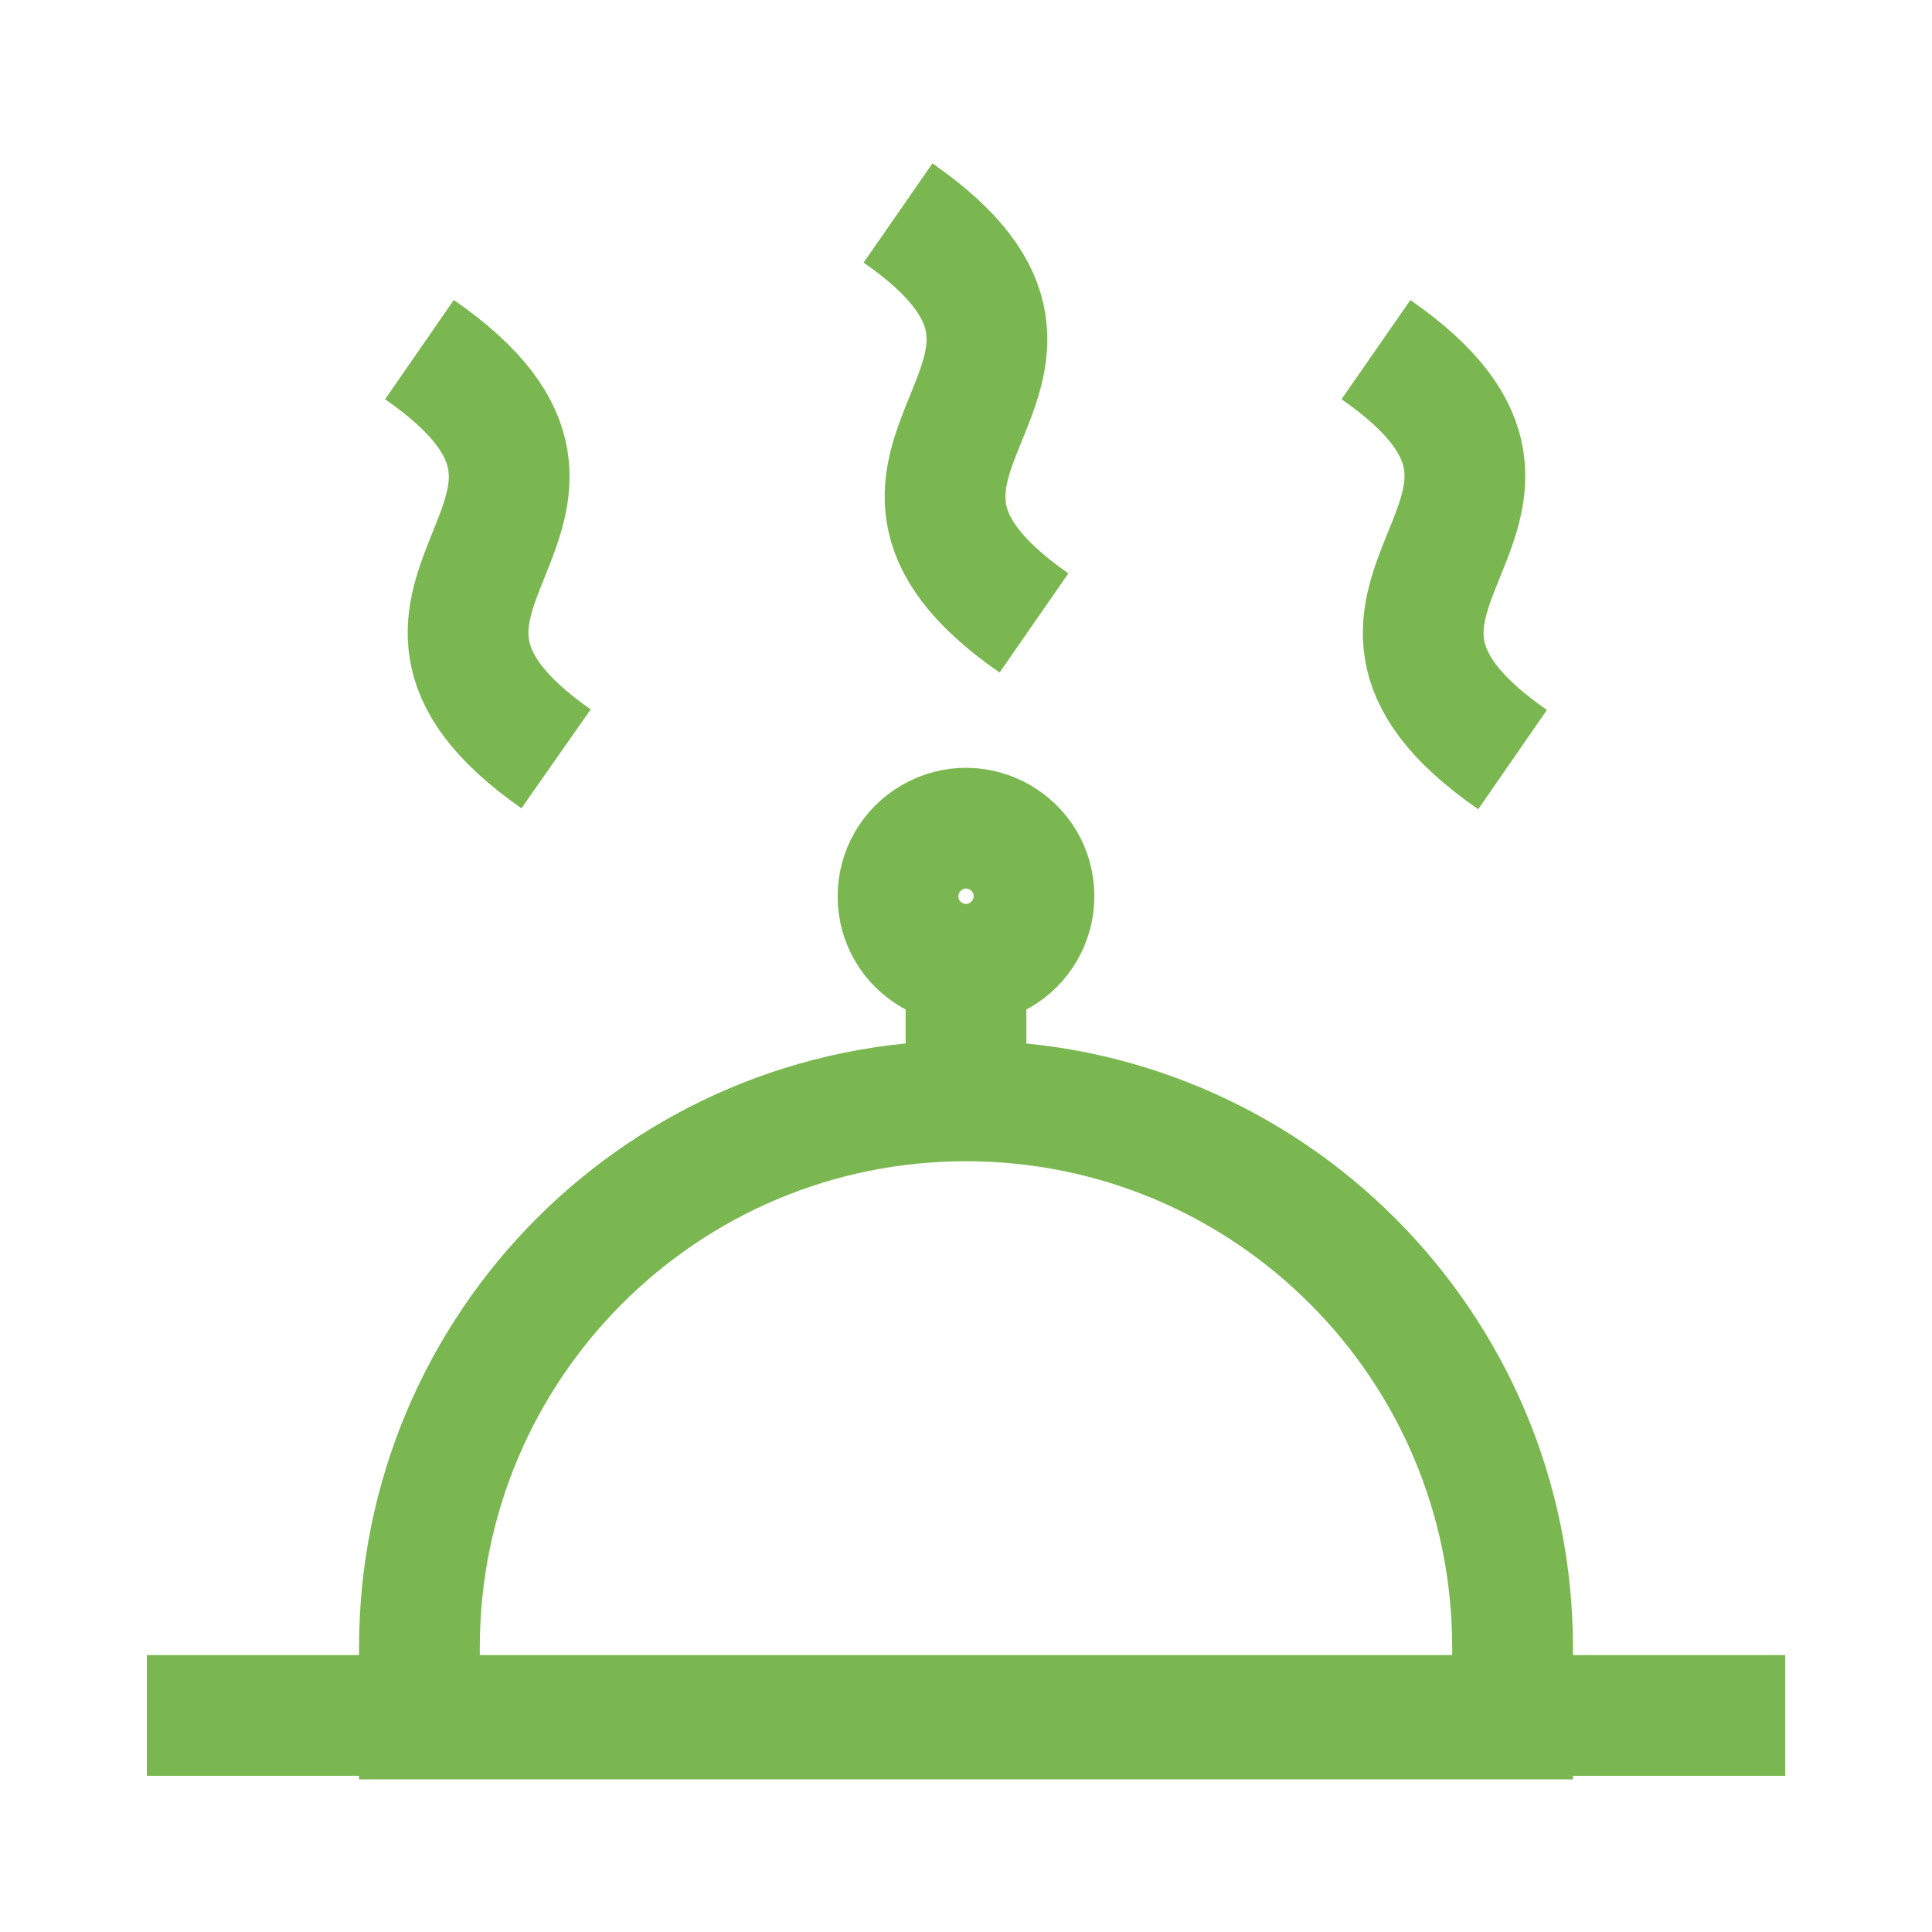 <svg id="Hot-Food--Streamline-Atlas.svg" xmlns="http://www.w3.org/2000/svg" viewBox="-1 -1 32 32" height="32" width="32"><desc>Hot Food Streamline Icon: https://streamlinehq.com</desc><defs></defs><path d="M1.432 27.413H28.568" fill="none" stroke="#7ab751" stroke-miterlimit="10" stroke-width="2"></path><path d="M15 17.234C20 17.234 24.053 21.287 24.053 26.287V27.472H5.947V26.287C5.947 21.287 10 17.233 15 17.234Z" fill="none" stroke="#7ab751" stroke-miterlimit="10" stroke-width="2"></path><path d="M15 14.97V17.234" fill="none" stroke="#7ab751" stroke-miterlimit="10" stroke-width="2"></path><path d="M13.874 13.845C13.874 14.711 14.812 15.253 15.563 14.82C15.911 14.619 16.126 14.247 16.126 13.845C16.126 12.978 15.188 12.436 14.437 12.87C14.089 13.071 13.874 13.442 13.874 13.845" fill="none" stroke="#7ab751" stroke-miterlimit="10" stroke-width="2"></path><path d="M5.947 4.791C9.869 7.505 4.335 8.856 8.21 11.569" fill="none" stroke="#7ab751" stroke-miterlimit="10" stroke-width="2"></path><path d="M13.874 2.528C17.785 5.242 12.215 6.604 16.126 9.318" fill="none" stroke="#7ab751" stroke-miterlimit="10" stroke-width="2"></path><path d="M21.79 4.791C25.701 7.505 20.131 8.868 24.053 11.581" fill="none" stroke="#7ab751" stroke-miterlimit="10" stroke-width="2"></path></svg>